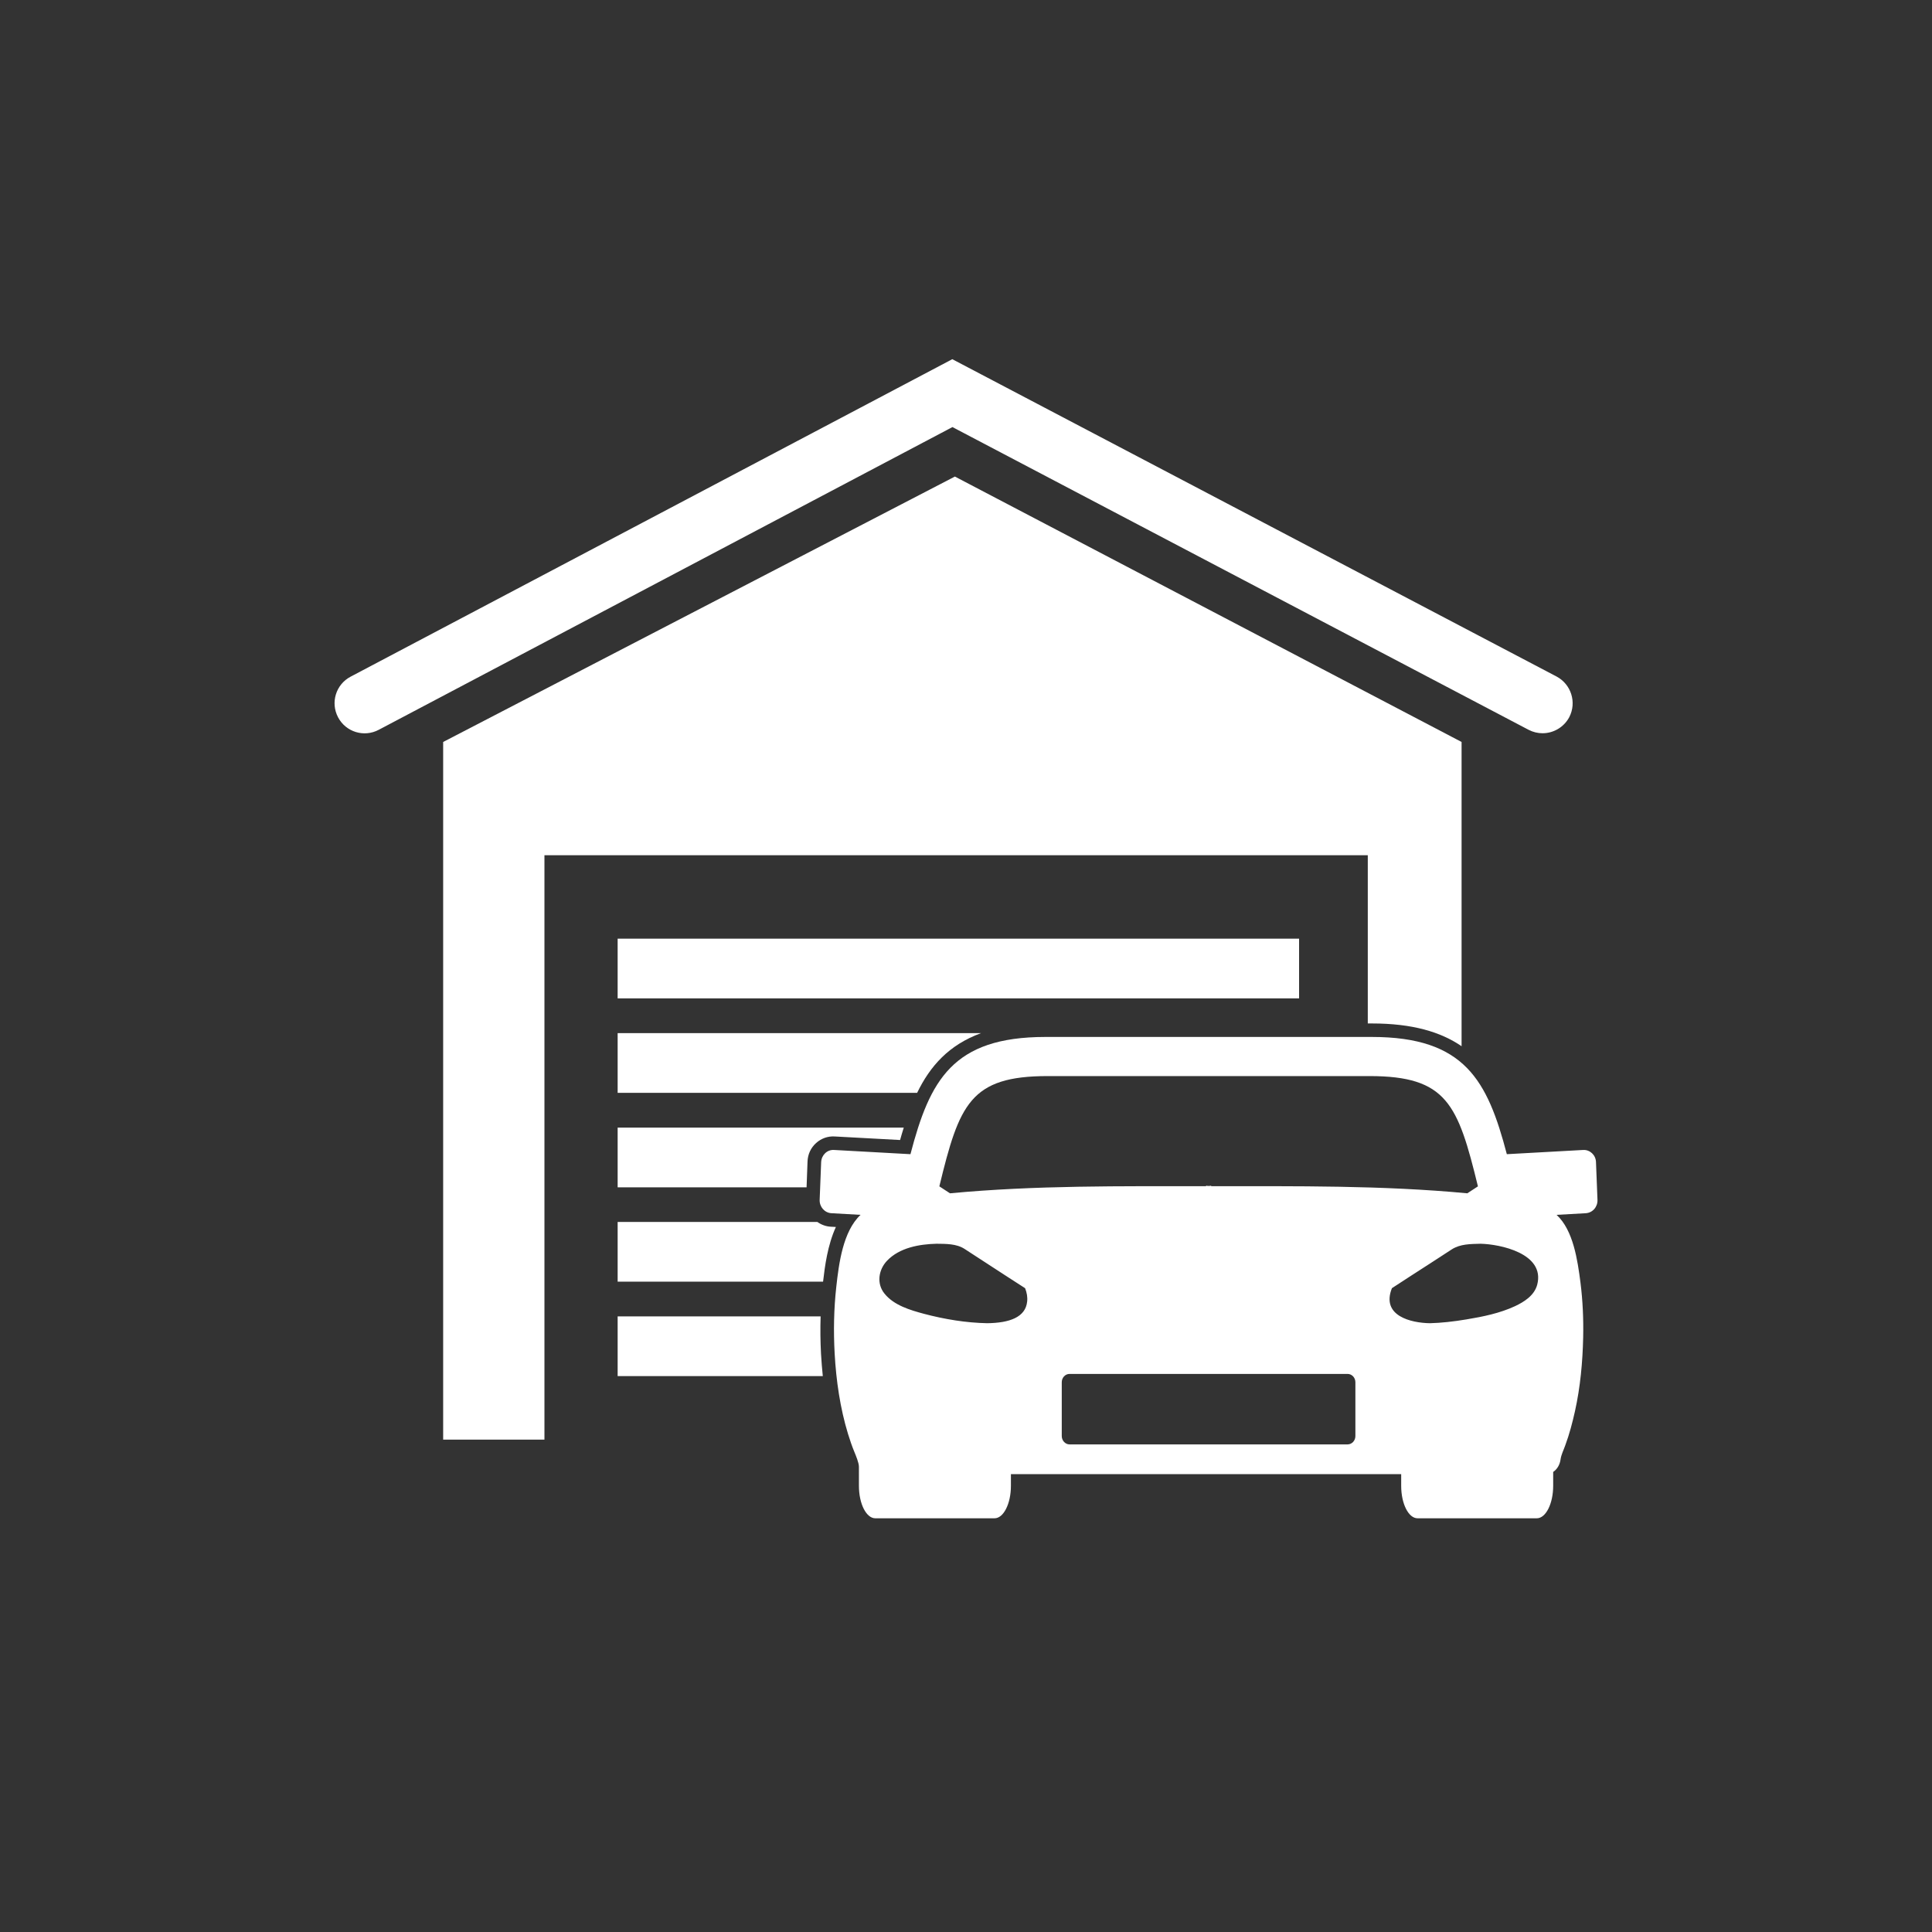 <?xml version="1.0" encoding="utf-8"?>
<!-- Generator: Adobe Illustrator 24.1.2, SVG Export Plug-In . SVG Version: 6.00 Build 0)  -->
<svg version="1.1" id="Ebene_1" xmlns="http://www.w3.org/2000/svg" xmlns:xlink="http://www.w3.org/1999/xlink" x="0px" y="0px"
	 viewBox="0 0 141.73 141.73" style="enable-background:new 0 0 141.73 141.73;" xml:space="preserve">
<rect x="0" y="0" width="141.73" height="141.73" fill="#333333" stroke="none"/>
<style type="text/css">
	.st0{fill:#FFFFFF;}
	.st1{fill:#1D1D1B;}
	.st2{fill:#C6C6C5;}
	.st3{clip-path:url(#SVGID_2_);fill:#FFFFFF;}
	.st4{fill:#E20613;}
	.st5{fill:none;stroke:#FFFFFF;stroke-width:0.176;stroke-dasharray:1.412,0.706;}
	.st6{fill-rule:evenodd;clip-rule:evenodd;fill:#1D1D1B;}
	.st7{fill-rule:evenodd;clip-rule:evenodd;fill:#EBEAEB;}
	.st8{fill:none;stroke:#FFFFFF;stroke-width:2;stroke-linecap:round;stroke-linejoin:round;}
</style>
<path class="st0" d="M114.19,49.63L69.86,26.35L25.72,49.64c-1.08,0.57-1.49,1.9-0.92,2.98c0.57,1.08,1.9,1.49,2.98,0.92
	l42.09-22.21l42.27,22.21c0.33,0.17,0.68,0.25,1.02,0.25c0.79,0,1.56-0.43,1.96-1.18C115.68,51.53,115.26,50.2,114.19,49.63z"/>
<rect x="45.31" y="68.86" class="st0" width="49.99" height="4.38"/>
<g>
	<path class="st0" d="M117.08,85.24c-0.02-0.51-0.44-0.9-0.93-0.88l-5.61,0.31c-1.42-5.41-3.09-8.6-9.9-8.6H76.69
		c-6.81,0-8.48,3.18-9.9,8.6l-5.61-0.31c-0.5-0.03-0.91,0.37-0.94,0.88l-0.11,2.78c-0.02,0.51,0.36,0.95,0.86,0.98l2.14,0.12
		c-1.29,1.21-1.59,3.56-1.78,5.28c-0.18,1.62-0.21,3.26-0.12,4.89c0.11,1.99,0.4,4,0.98,5.9c0.14,0.45,0.29,0.9,0.47,1.33
		c0.11,0.27,0.33,0.79,0.33,1.08V109c0,1.32,0.54,2.38,1.2,2.38h8.75c0.66,0,1.2-1.07,1.2-2.38v-0.86h28.63V109
		c0,1.32,0.54,2.38,1.2,2.38h8.75c0.66,0,1.2-1.07,1.2-2.38v-1.02c0.3-0.2,0.49-0.54,0.54-0.91c0.05-0.37,0.23-0.7,0.35-1.05
		c0.3-0.81,0.52-1.65,0.71-2.5c0.39-1.76,0.56-3.59,0.6-5.4c0.03-1.35-0.03-2.71-0.2-4.05c-0.21-1.61-0.52-3.82-1.75-4.95l2.14-0.12
		c0.5-0.03,0.88-0.46,0.86-0.98L117.08,85.24z M76.86,78.94h23.6c5.69,0,6.49,2.07,7.96,8.09l-0.78,0.51
		c-6.24-0.59-12.53-0.52-18.79-0.52v-0.04c-0.12,0.03-0.25,0.03-0.37,0v0.04c-6.26,0-12.55-0.07-18.79,0.52l-0.78-0.51
		C70.37,81,71.18,78.94,76.86,78.94z M72.42,97.07c-1.55-0.03-3.13-0.29-4.64-0.69c-1-0.27-2.21-0.62-2.9-1.49
		c-0.59-0.73-0.43-1.74,0.18-2.39c0.92-0.98,2.4-1.23,3.64-1.26c0.68,0.01,1.46-0.01,2.06,0.38c0.54,0.35,1.09,0.71,1.63,1.06
		c0.94,0.61,1.87,1.22,2.81,1.82c0.13,0.33,0.19,0.66,0.15,0.99C75.23,96.63,74.06,97.05,72.42,97.07z M99.43,105.35
		c0,0.34-0.26,0.61-0.57,0.61h-20.4c-0.31,0-0.57-0.28-0.57-0.61v-3.95c0-0.34,0.26-0.61,0.57-0.61h20.4c0.31,0,0.57,0.27,0.57,0.61
		V105.35z M112.77,94.24c-0.21,0.8-0.97,1.27-1.63,1.58c-1.12,0.52-2.35,0.77-3.56,0.97c-0.95,0.16-1.87,0.26-2.68,0.28
		c-1.38-0.02-3.6-0.53-2.79-2.57c0.94-0.61,1.87-1.22,2.81-1.82c0.53-0.34,1.05-0.68,1.57-1.02c0.63-0.41,1.4-0.4,2.12-0.42
		C110.02,91.27,113.36,91.94,112.77,94.24z"/>
</g>
<path class="st0" d="M100.34,75.08h0.3c2.97,0,5.05,0.62,6.58,1.67V54.43L70.05,34.96L32.51,54.43v51.18h7.43V62.74h60.4V75.08z"/>
<path class="st0" d="M71.97,75.79H45.31v4.38h21.97C68.23,78.21,69.61,76.65,71.97,75.79z"/>
<path class="st0" d="M59.24,85.2c0.02-0.52,0.24-1,0.63-1.35c0.38-0.34,0.86-0.51,1.36-0.48l4.8,0.26c0.09-0.31,0.17-0.61,0.27-0.91
	H45.31v4.38h13.86L59.24,85.2z"/>
<path class="st0" d="M61.32,90.01l-0.38-0.02c-0.36-0.02-0.7-0.15-0.98-0.35H45.31v4.38h15.07C60.51,92.89,60.71,91.35,61.32,90.01z
	"/>
<path class="st0" d="M60.23,99.33c-0.05-0.94-0.06-1.86-0.03-2.76H45.31v4.38h15.05C60.31,100.43,60.26,99.89,60.23,99.33z"/>
</svg>
